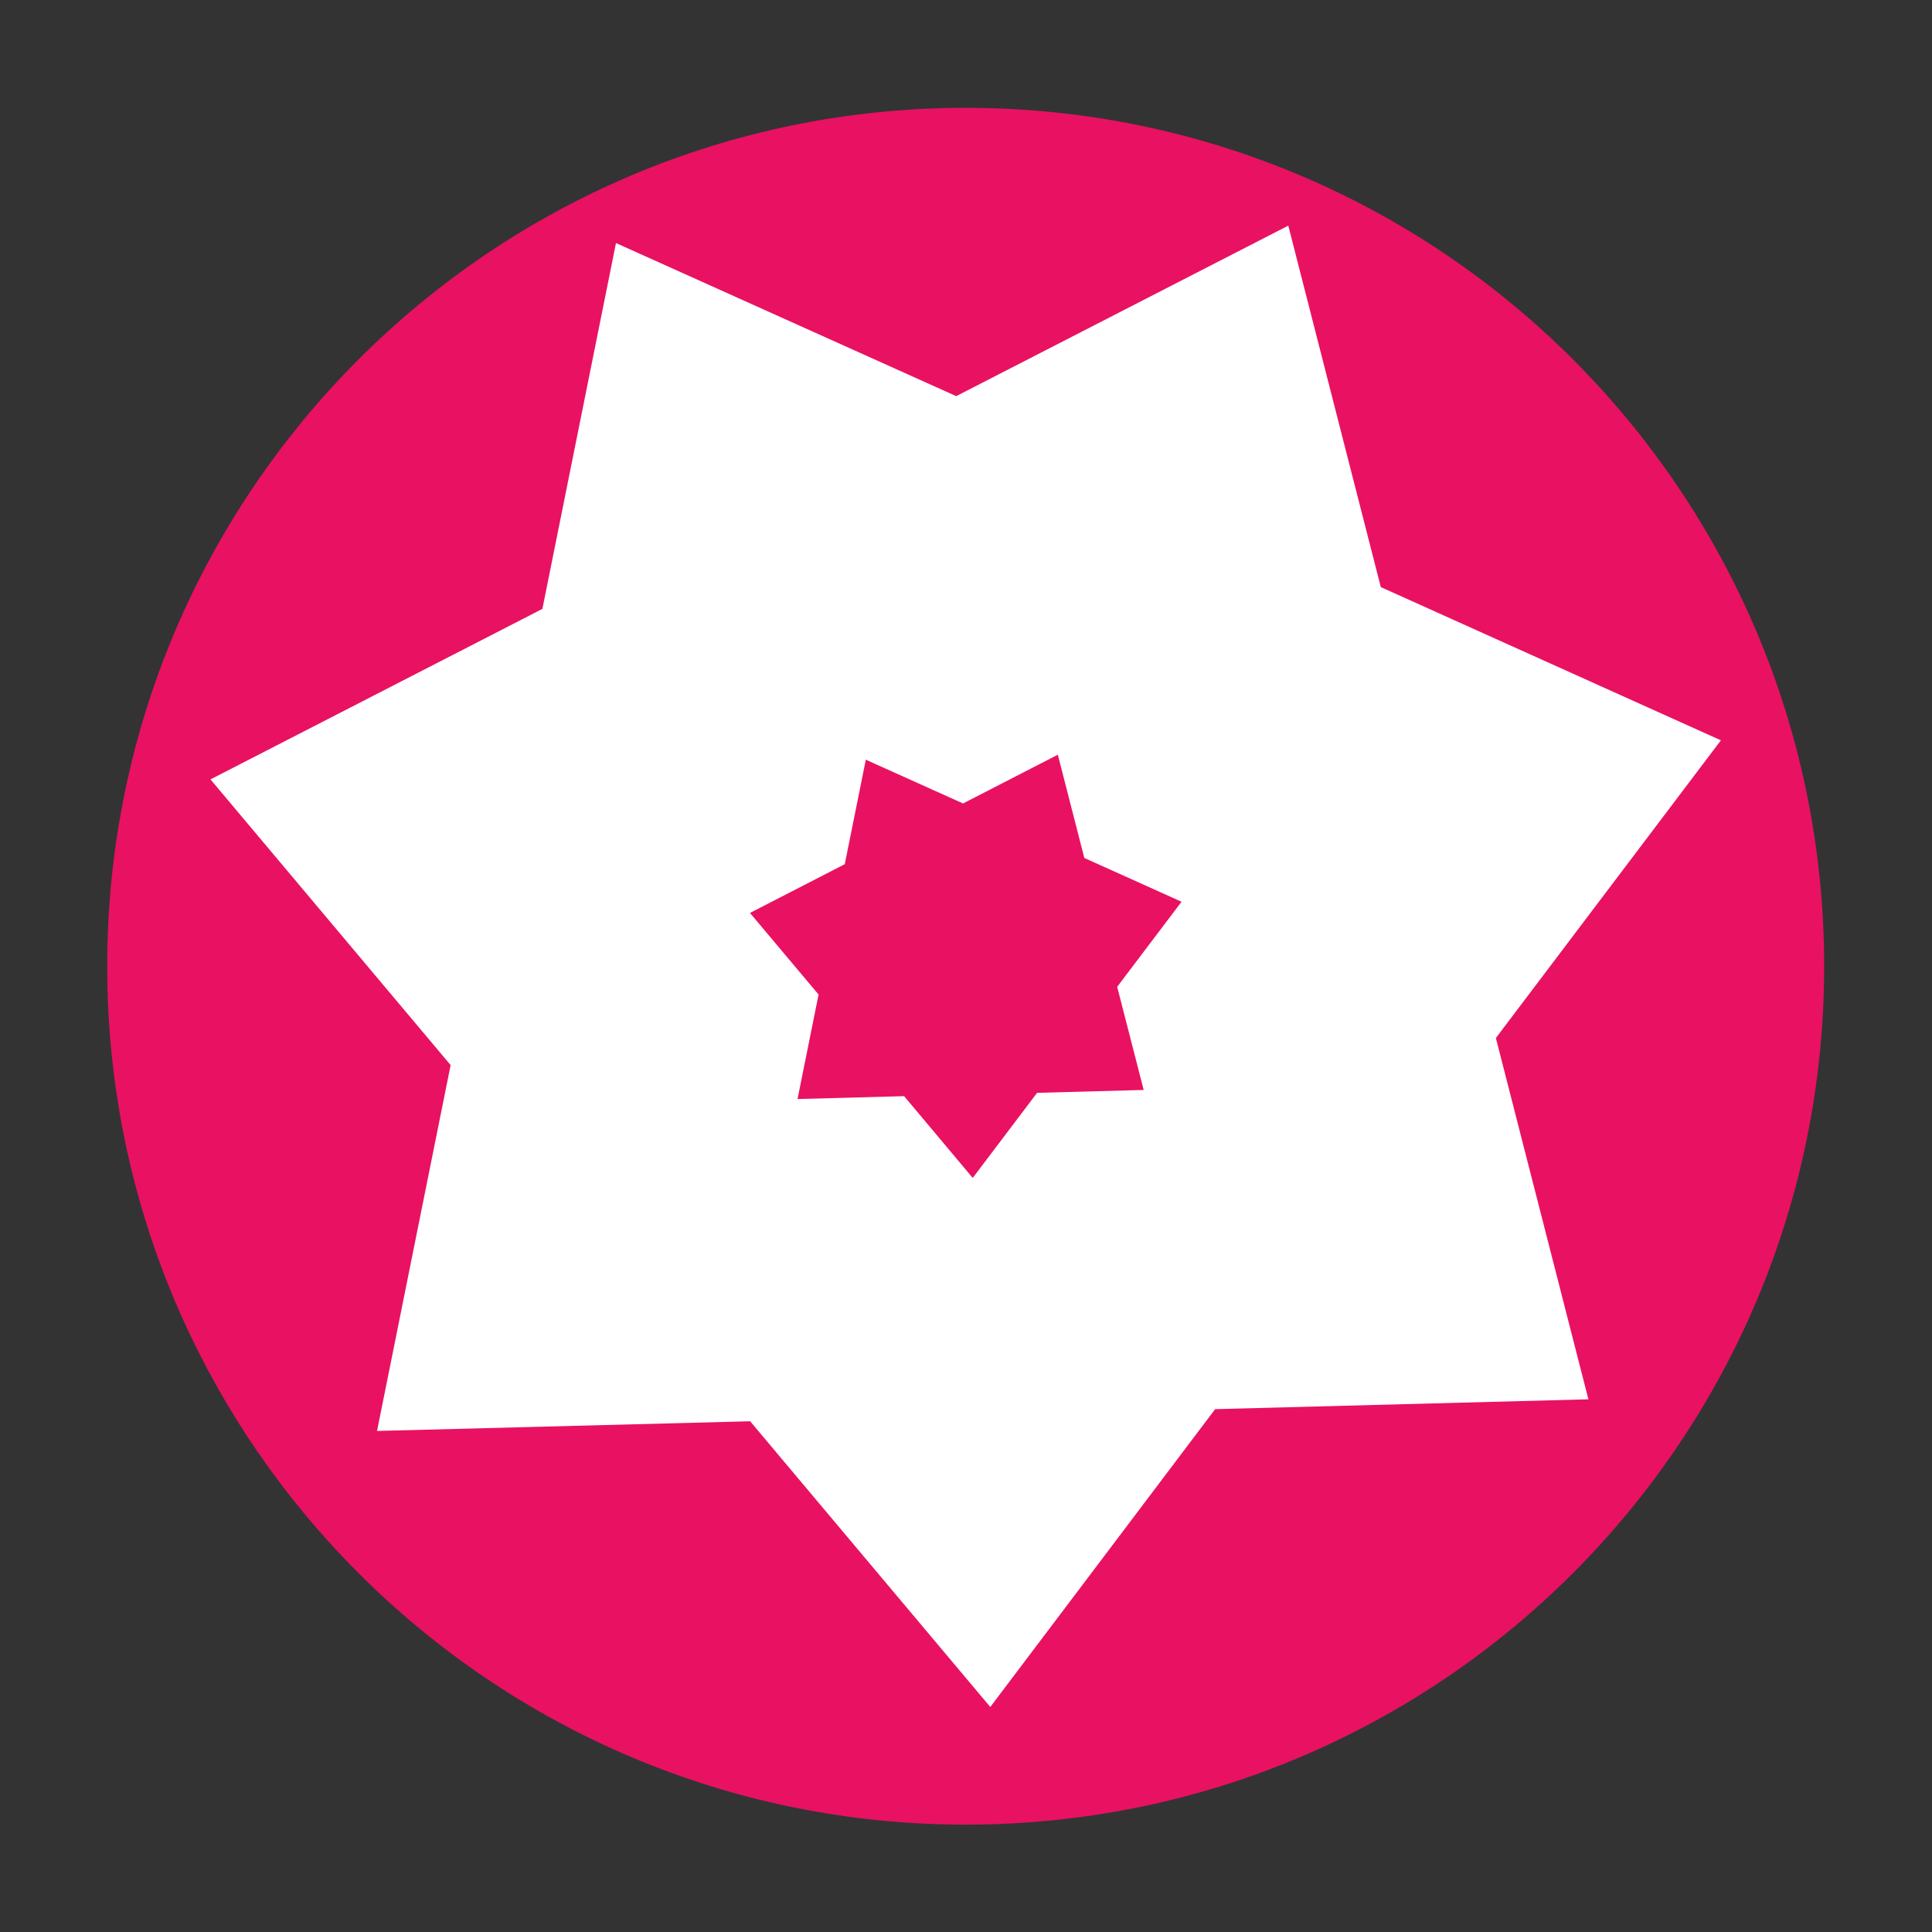 <?xml version="1.0" encoding="UTF-8" standalone="no"?>
<!-- Created with Inkscape (http://www.inkscape.org/) -->

<svg
   version="1.1"
   id="svg2"
   width="17.008"
   height="17.008"
   viewBox="0 0 17.008 17.008"
   xmlns="http://www.w3.org/2000/svg"
   xmlns:svg="http://www.w3.org/2000/svg">
  <rect x="0" y="0" width="17.008" height="17.008" fill="#333333" stroke="none"/>
  <defs
     id="defs6">
    <clipPath
       clipPathUnits="userSpaceOnUse"
       id="clipPath16">
      <path
         d="M 0,12.756 H 12.756 V 0 H 0 Z"
         id="path14" />
    </clipPath>
  </defs>
  <g
     id="g8"
     transform="matrix(1.333,0,0,-1.333,0,17.008)">
    <g
       id="g10">
      <g
         id="g12"
         clip-path="url(#clipPath16)">
        <path
           d="m 12.047,6.378 c 0,-3.132 -2.537,-5.669 -5.669,-5.669 -3.131,0 -5.67,2.537 -5.67,5.669 0,3.131 2.539,5.669 5.67,5.669 3.132,0 5.669,-2.538 5.669,-5.669"
           style="fill:#e91162;fill-opacity:1;fill-rule:nonzero;stroke:none"
           id="path18" />
        <path
           d="M 8.508,11.269 9.119,8.882 11.365,7.87 9.879,5.904 10.49,3.518 8.025,3.453 6.54,1.486 4.954,3.373 2.49,3.309 2.976,5.725 1.39,7.612 3.582,8.738 4.068,11.154 6.315,10.143 Z"
           style="fill:#ffffff;fill-opacity:1;fill-rule:nonzero;stroke:none"
           id="path20" />
        <path
           d="M 6.986,7.775 7.161,7.093 7.803,6.804 7.378,6.242 7.553,5.561 6.849,5.542 6.424,4.98 5.971,5.52 5.267,5.501 5.406,6.191 4.953,6.73 5.579,7.052 5.718,7.742 6.36,7.453 Z"
           style="fill:#e91162;fill-opacity:1;fill-rule:nonzero;stroke:none"
           id="path22" />
      </g>
    </g>
  </g>
</svg>

